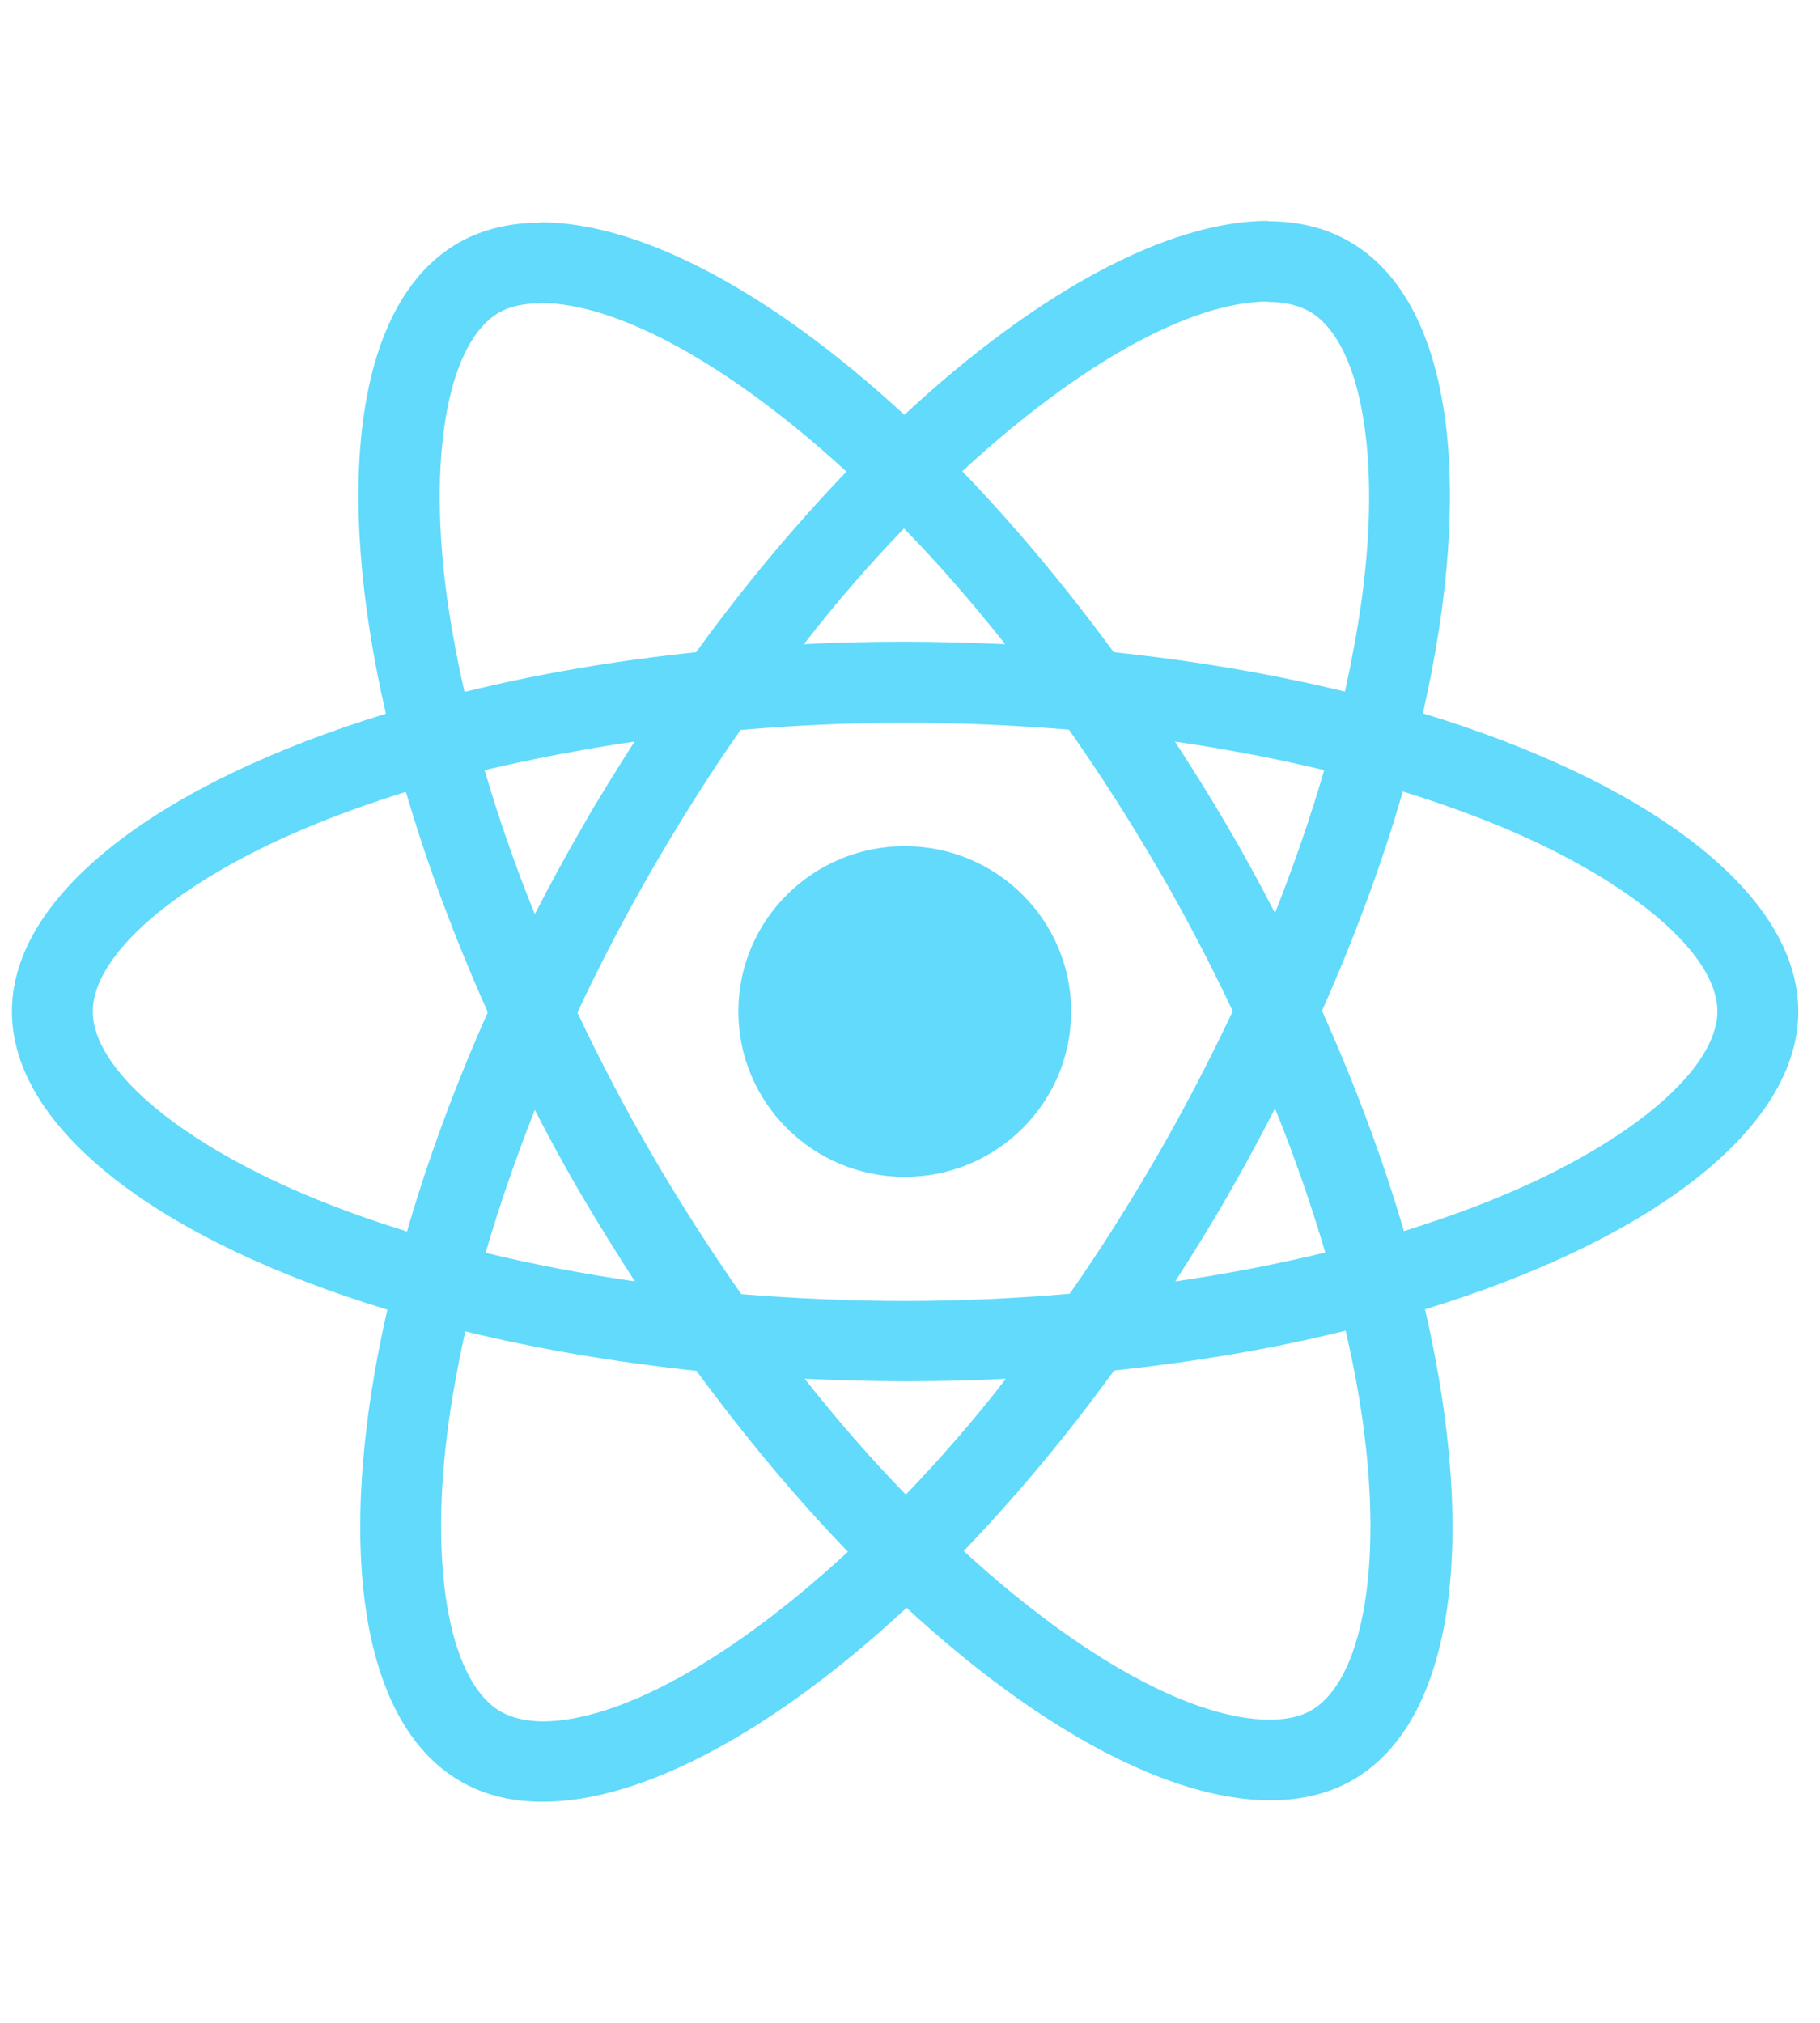 <svg width="54" height="60" viewBox="0 0 54 60" fill="none" xmlns="http://www.w3.org/2000/svg">
<g clip-path="url(#clip0_803_28327)">
<path d="M53.355 30.002C53.355 26.514 48.958 23.208 42.217 21.158C43.772 14.332 43.081 8.901 40.034 7.163C39.332 6.755 38.511 6.562 37.614 6.562V8.955C38.111 8.955 38.511 9.052 38.846 9.234C40.315 10.071 40.953 13.259 40.456 17.359C40.337 18.368 40.142 19.43 39.905 20.514C37.787 19.999 35.475 19.602 33.045 19.345C31.586 17.359 30.074 15.556 28.551 13.978C32.072 10.726 35.378 8.944 37.625 8.944V6.551C34.654 6.551 30.765 8.654 26.833 12.304C22.901 8.676 19.011 6.594 16.041 6.594V8.987C18.277 8.987 21.593 10.758 25.115 13.989C23.603 15.566 22.09 17.359 20.654 19.345C18.212 19.602 15.9 19.999 13.783 20.525C13.534 19.452 13.351 18.411 13.221 17.413C12.713 13.313 13.34 10.125 14.798 9.277C15.122 9.084 15.544 8.998 16.041 8.998V6.604C15.133 6.604 14.312 6.798 13.599 7.205C10.563 8.944 9.883 14.364 11.449 21.169C4.73 23.23 0.354 26.525 0.354 30.002C0.354 33.491 4.751 36.796 11.492 38.846C9.937 45.672 10.628 51.103 13.675 52.842C14.377 53.25 15.198 53.443 16.105 53.443C19.076 53.443 22.965 51.34 26.898 47.69C30.83 51.318 34.719 53.4 37.69 53.4C38.597 53.4 39.419 53.207 40.132 52.799C43.167 51.06 43.848 45.64 42.281 38.836C48.979 36.786 53.355 33.48 53.355 30.002ZM39.289 22.843C38.889 24.228 38.392 25.655 37.83 27.083C37.388 26.224 36.923 25.366 36.415 24.507C35.918 23.648 35.389 22.811 34.86 21.995C36.394 22.221 37.874 22.5 39.289 22.843ZM34.341 34.274C33.498 35.723 32.634 37.097 31.738 38.374C30.128 38.514 28.497 38.589 26.855 38.589C25.223 38.589 23.592 38.514 21.993 38.385C21.096 37.108 20.221 35.745 19.379 34.306C18.558 32.9 17.812 31.473 17.132 30.035C17.802 28.596 18.558 27.158 19.368 25.752C20.211 24.303 21.075 22.929 21.971 21.652C23.581 21.513 25.212 21.437 26.855 21.437C28.486 21.437 30.117 21.513 31.716 21.641C32.612 22.919 33.488 24.282 34.33 25.72C35.151 27.126 35.897 28.553 36.577 29.992C35.897 31.43 35.151 32.868 34.341 34.274ZM37.83 32.879C38.414 34.317 38.911 35.755 39.321 37.151C37.906 37.494 36.415 37.784 34.87 38.009C35.4 37.183 35.929 36.335 36.426 35.465C36.923 34.607 37.388 33.737 37.83 32.879ZM26.876 44.331C25.871 43.3 24.867 42.152 23.873 40.896C24.845 40.939 25.839 40.971 26.844 40.971C27.859 40.971 28.864 40.95 29.847 40.896C28.875 42.152 27.87 43.3 26.876 44.331ZM18.839 38.009C17.305 37.784 15.825 37.505 14.409 37.161C14.809 35.777 15.306 34.349 15.868 32.922C16.311 33.78 16.775 34.639 17.283 35.498C17.791 36.356 18.309 37.193 18.839 38.009ZM26.822 15.674C27.827 16.704 28.831 17.853 29.825 19.108C28.853 19.065 27.859 19.033 26.855 19.033C25.839 19.033 24.834 19.055 23.851 19.108C24.823 17.853 25.828 16.704 26.822 15.674ZM18.828 21.995C18.298 22.822 17.769 23.67 17.272 24.539C16.775 25.398 16.311 26.256 15.868 27.115C15.284 25.677 14.787 24.239 14.377 22.843C15.792 22.511 17.283 22.221 18.828 21.995ZM9.051 35.433C5.227 33.813 2.753 31.687 2.753 30.002C2.753 28.317 5.227 26.181 9.051 24.572C9.98 24.174 10.995 23.82 12.043 23.487C12.659 25.591 13.47 27.781 14.474 30.024C13.48 32.256 12.681 34.435 12.076 36.528C11.006 36.195 9.991 35.83 9.051 35.433ZM14.863 50.771C13.394 49.934 12.757 46.746 13.253 42.646C13.372 41.637 13.567 40.574 13.804 39.49C15.922 40.005 18.234 40.403 20.664 40.66C22.123 42.646 23.635 44.449 25.158 46.027C21.637 49.279 18.331 51.06 16.084 51.06C15.598 51.05 15.187 50.953 14.863 50.771ZM40.488 42.592C40.996 46.692 40.369 49.88 38.911 50.728C38.587 50.921 38.165 51.007 37.668 51.007C35.432 51.007 32.116 49.236 28.594 46.005C30.106 44.428 31.619 42.635 33.056 40.65C35.497 40.392 37.809 39.995 39.926 39.469C40.175 40.553 40.369 41.594 40.488 42.592ZM44.647 35.433C43.718 35.83 42.703 36.184 41.655 36.517C41.039 34.414 40.229 32.224 39.224 29.981C40.218 27.748 41.017 25.57 41.622 23.477C42.692 23.809 43.707 24.174 44.658 24.572C48.482 26.192 50.956 28.317 50.956 30.002C50.945 31.687 48.471 33.823 44.647 35.433Z" fill="#61DAFB"/>
<path d="M26.844 34.908C29.571 34.908 31.781 32.712 31.781 30.003C31.781 27.294 29.571 25.098 26.844 25.098C24.118 25.098 21.907 27.294 21.907 30.003C21.907 32.712 24.118 34.908 26.844 34.908Z" fill="#61DAFB"/>
</g>
<defs>
<clipPath id="clip0_803_28327">
<rect width="53" height="60" fill="white" transform="translate(0.356)"/>
</clipPath>
</defs>
</svg>
